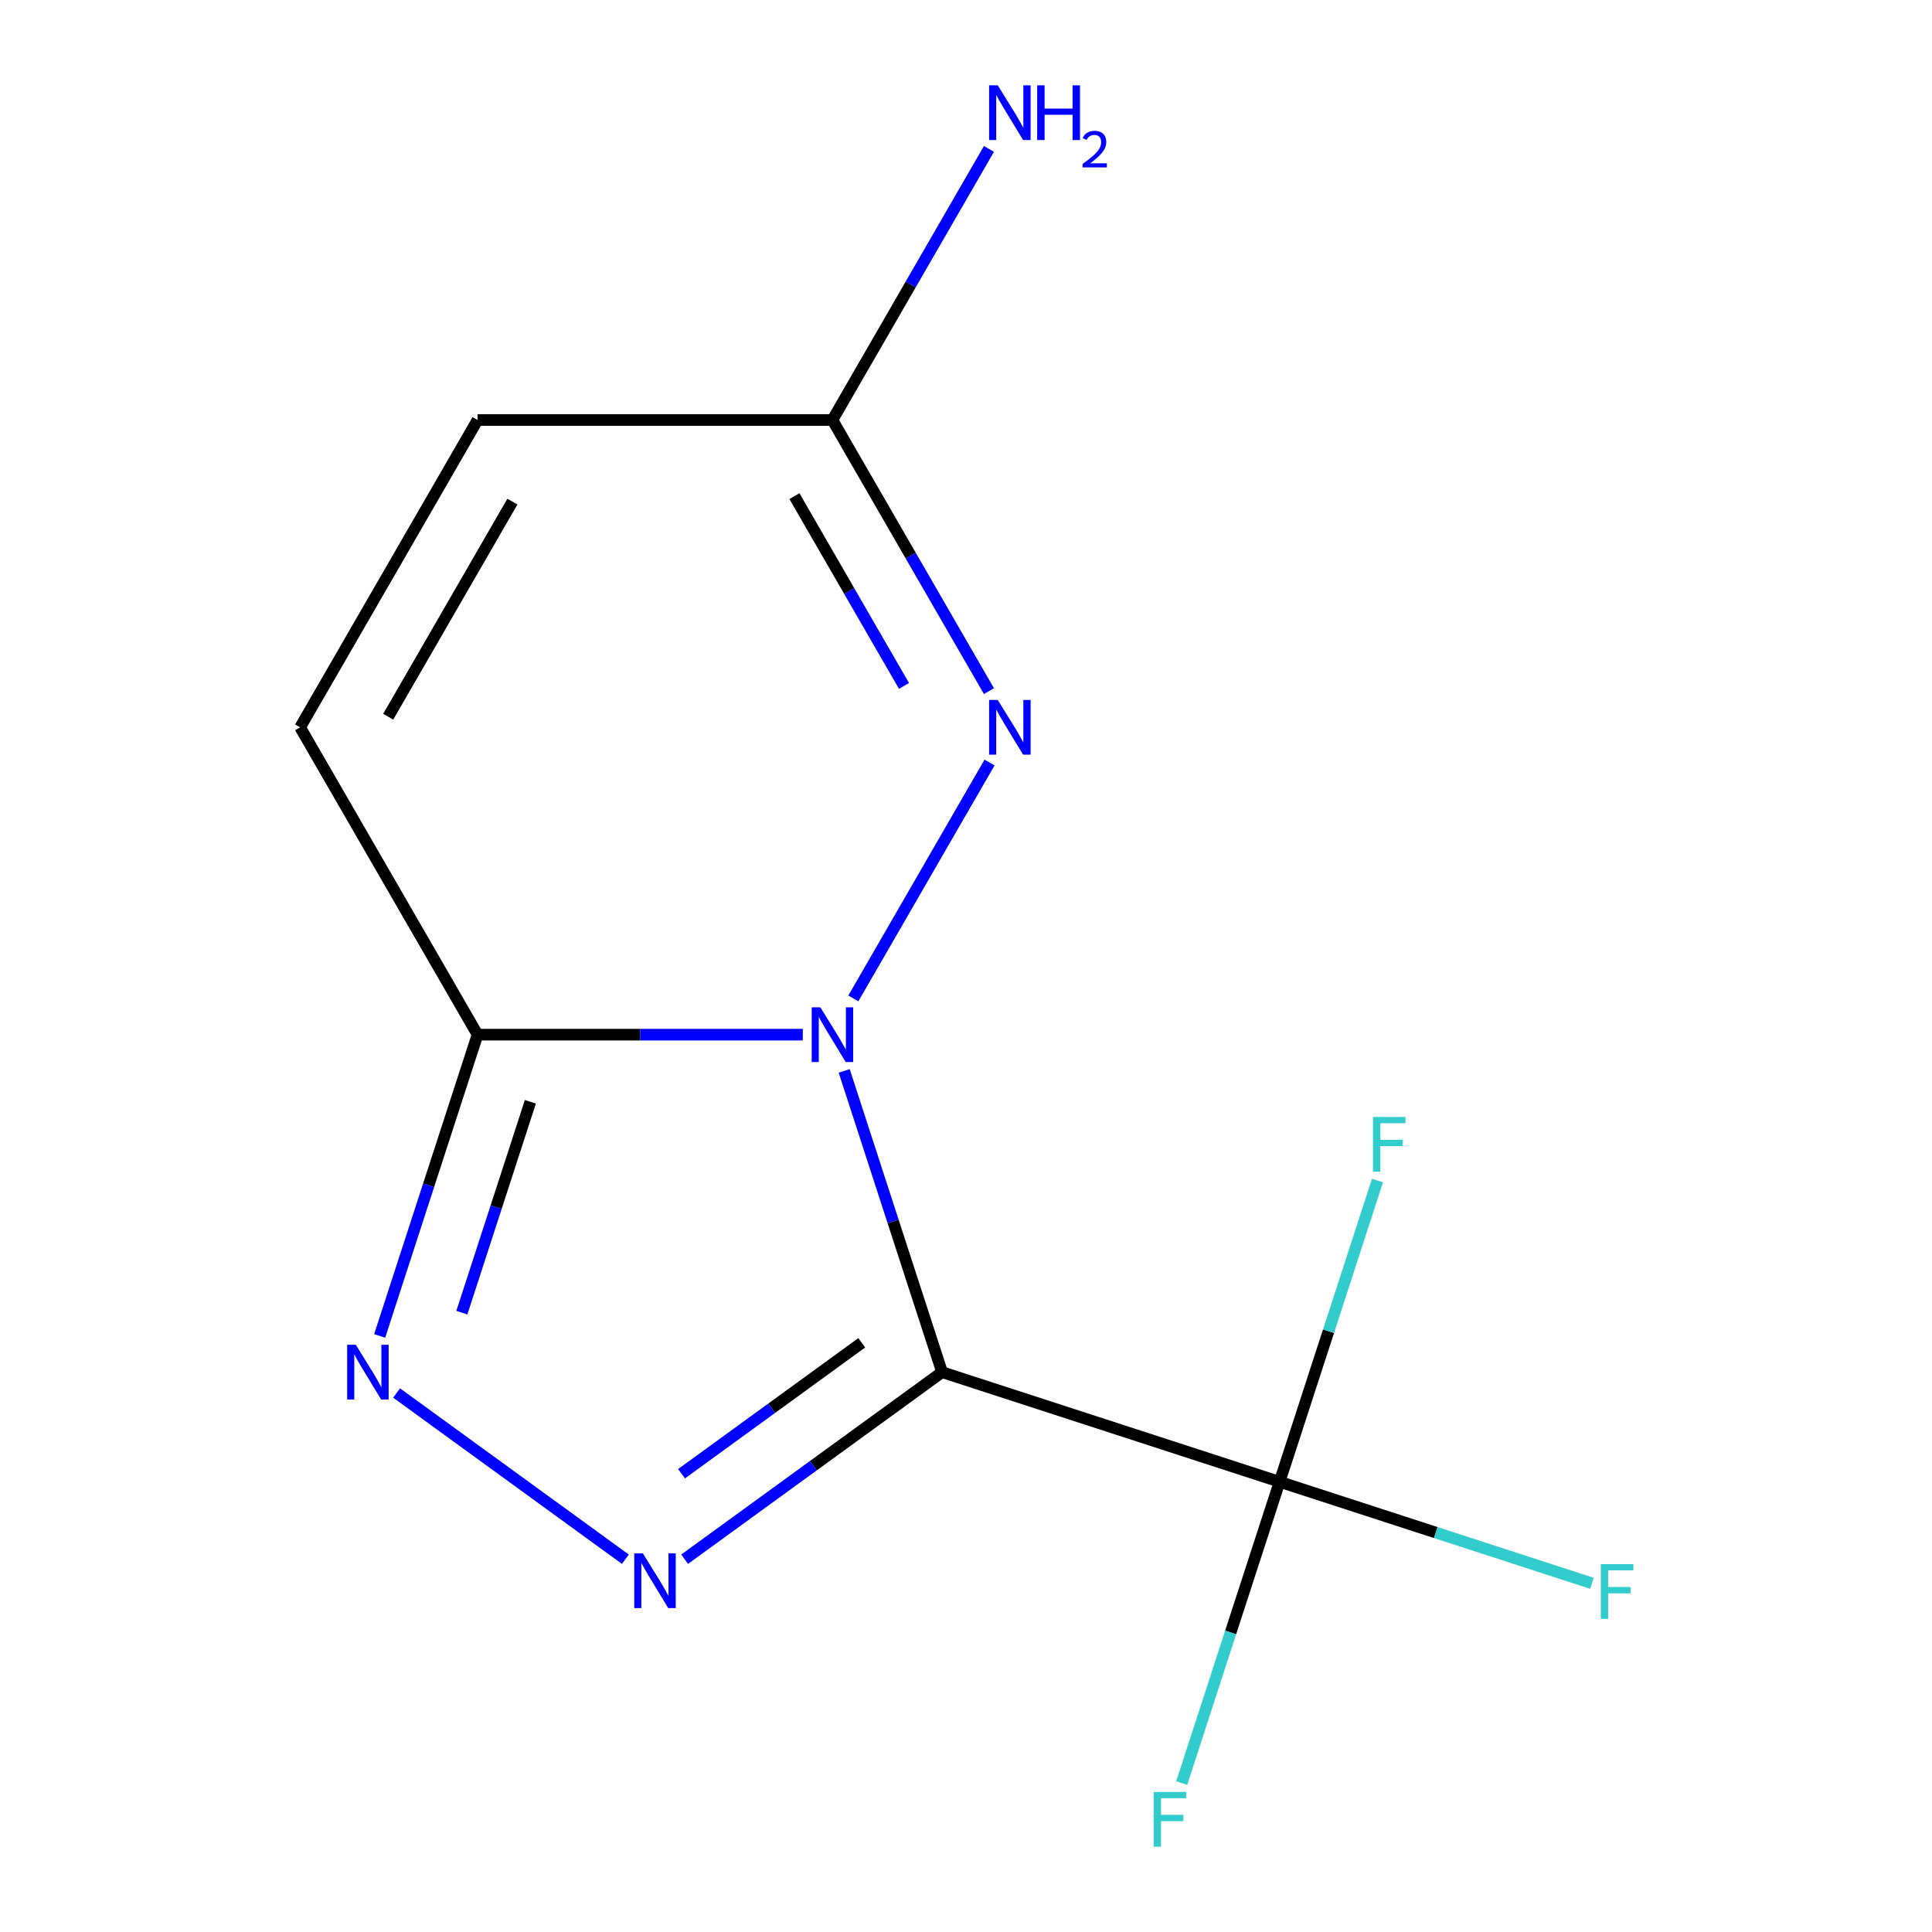 <?xml version='1.0' encoding='iso-8859-1'?>
<svg version='1.1' baseProfile='full'
              xmlns='http://www.w3.org/2000/svg'
                      xmlns:rdkit='http://www.rdkit.org/xml'
                      xmlns:xlink='http://www.w3.org/1999/xlink'
                  xml:space='preserve'
width='1000px' height='1000px' viewBox='0 0 1000 1000'>
<!-- END OF HEADER -->
<rect style='opacity:1.0;fill:#FFFFFF;stroke:none' width='1000' height='1000' x='0' y='0'> </rect>
<path class='bond-0' d='M 436.956,554.289 L 462.29,632.257' style='fill:none;fill-rule:evenodd;stroke:#0000FF;stroke-width:6px;stroke-linecap:butt;stroke-linejoin:miter;stroke-opacity:1' />
<path class='bond-0' d='M 462.29,632.257 L 487.623,710.225' style='fill:none;fill-rule:evenodd;stroke:#000000;stroke-width:6px;stroke-linecap:butt;stroke-linejoin:miter;stroke-opacity:1' />
<path class='bond-2' d='M 415.531,535.537 L 331.358,535.537' style='fill:none;fill-rule:evenodd;stroke:#0000FF;stroke-width:6px;stroke-linecap:butt;stroke-linejoin:miter;stroke-opacity:1' />
<path class='bond-2' d='M 331.358,535.537 L 247.185,535.537' style='fill:none;fill-rule:evenodd;stroke:#000000;stroke-width:6px;stroke-linecap:butt;stroke-linejoin:miter;stroke-opacity:1' />
<path class='bond-3' d='M 441.69,516.785 L 512.188,394.677' style='fill:none;fill-rule:evenodd;stroke:#0000FF;stroke-width:6px;stroke-linecap:butt;stroke-linejoin:miter;stroke-opacity:1' />
<path class='bond-1' d='M 487.623,710.225 L 420.99,758.637' style='fill:none;fill-rule:evenodd;stroke:#000000;stroke-width:6px;stroke-linecap:butt;stroke-linejoin:miter;stroke-opacity:1' />
<path class='bond-1' d='M 420.99,758.637 L 354.356,807.049' style='fill:none;fill-rule:evenodd;stroke:#0000FF;stroke-width:6px;stroke-linecap:butt;stroke-linejoin:miter;stroke-opacity:1' />
<path class='bond-1' d='M 446.04,695.029 L 399.397,728.917' style='fill:none;fill-rule:evenodd;stroke:#000000;stroke-width:6px;stroke-linecap:butt;stroke-linejoin:miter;stroke-opacity:1' />
<path class='bond-1' d='M 399.397,728.917 L 352.754,762.806' style='fill:none;fill-rule:evenodd;stroke:#0000FF;stroke-width:6px;stroke-linecap:butt;stroke-linejoin:miter;stroke-opacity:1' />
<path class='bond-5' d='M 487.623,710.225 L 662.311,766.985' style='fill:none;fill-rule:evenodd;stroke:#000000;stroke-width:6px;stroke-linecap:butt;stroke-linejoin:miter;stroke-opacity:1' />
<path class='bond-13' d='M 323.692,807.049 L 205.284,721.02' style='fill:none;fill-rule:evenodd;stroke:#0000FF;stroke-width:6px;stroke-linecap:butt;stroke-linejoin:miter;stroke-opacity:1' />
<path class='bond-4' d='M 247.185,535.537 L 221.852,613.505' style='fill:none;fill-rule:evenodd;stroke:#000000;stroke-width:6px;stroke-linecap:butt;stroke-linejoin:miter;stroke-opacity:1' />
<path class='bond-4' d='M 221.852,613.505 L 196.518,691.473' style='fill:none;fill-rule:evenodd;stroke:#0000FF;stroke-width:6px;stroke-linecap:butt;stroke-linejoin:miter;stroke-opacity:1' />
<path class='bond-4' d='M 274.523,570.279 L 256.789,624.857' style='fill:none;fill-rule:evenodd;stroke:#000000;stroke-width:6px;stroke-linecap:butt;stroke-linejoin:miter;stroke-opacity:1' />
<path class='bond-4' d='M 256.789,624.857 L 239.056,679.435' style='fill:none;fill-rule:evenodd;stroke:#0000FF;stroke-width:6px;stroke-linecap:butt;stroke-linejoin:miter;stroke-opacity:1' />
<path class='bond-7' d='M 247.185,535.537 L 155.346,376.467' style='fill:none;fill-rule:evenodd;stroke:#000000;stroke-width:6px;stroke-linecap:butt;stroke-linejoin:miter;stroke-opacity:1' />
<path class='bond-6' d='M 511.876,357.715 L 471.37,287.556' style='fill:none;fill-rule:evenodd;stroke:#0000FF;stroke-width:6px;stroke-linecap:butt;stroke-linejoin:miter;stroke-opacity:1' />
<path class='bond-6' d='M 471.37,287.556 L 430.863,217.397' style='fill:none;fill-rule:evenodd;stroke:#000000;stroke-width:6px;stroke-linecap:butt;stroke-linejoin:miter;stroke-opacity:1' />
<path class='bond-6' d='M 467.91,355.035 L 439.556,305.924' style='fill:none;fill-rule:evenodd;stroke:#0000FF;stroke-width:6px;stroke-linecap:butt;stroke-linejoin:miter;stroke-opacity:1' />
<path class='bond-6' d='M 439.556,305.924 L 411.201,256.812' style='fill:none;fill-rule:evenodd;stroke:#000000;stroke-width:6px;stroke-linecap:butt;stroke-linejoin:miter;stroke-opacity:1' />
<path class='bond-9' d='M 662.311,766.985 L 743.149,793.251' style='fill:none;fill-rule:evenodd;stroke:#000000;stroke-width:6px;stroke-linecap:butt;stroke-linejoin:miter;stroke-opacity:1' />
<path class='bond-9' d='M 743.149,793.251 L 823.988,819.517' style='fill:none;fill-rule:evenodd;stroke:#33CCCC;stroke-width:6px;stroke-linecap:butt;stroke-linejoin:miter;stroke-opacity:1' />
<path class='bond-10' d='M 662.311,766.985 L 636.978,844.953' style='fill:none;fill-rule:evenodd;stroke:#000000;stroke-width:6px;stroke-linecap:butt;stroke-linejoin:miter;stroke-opacity:1' />
<path class='bond-10' d='M 636.978,844.953 L 611.644,922.921' style='fill:none;fill-rule:evenodd;stroke:#33CCCC;stroke-width:6px;stroke-linecap:butt;stroke-linejoin:miter;stroke-opacity:1' />
<path class='bond-11' d='M 662.311,766.985 L 687.645,689.017' style='fill:none;fill-rule:evenodd;stroke:#000000;stroke-width:6px;stroke-linecap:butt;stroke-linejoin:miter;stroke-opacity:1' />
<path class='bond-11' d='M 687.645,689.017 L 712.978,611.048' style='fill:none;fill-rule:evenodd;stroke:#33CCCC;stroke-width:6px;stroke-linecap:butt;stroke-linejoin:miter;stroke-opacity:1' />
<path class='bond-8' d='M 430.863,217.397 L 247.185,217.397' style='fill:none;fill-rule:evenodd;stroke:#000000;stroke-width:6px;stroke-linecap:butt;stroke-linejoin:miter;stroke-opacity:1' />
<path class='bond-12' d='M 430.863,217.397 L 471.37,147.238' style='fill:none;fill-rule:evenodd;stroke:#000000;stroke-width:6px;stroke-linecap:butt;stroke-linejoin:miter;stroke-opacity:1' />
<path class='bond-12' d='M 471.37,147.238 L 511.876,77.079' style='fill:none;fill-rule:evenodd;stroke:#0000FF;stroke-width:6px;stroke-linecap:butt;stroke-linejoin:miter;stroke-opacity:1' />
<path class='bond-14' d='M 155.346,376.467 L 247.185,217.397' style='fill:none;fill-rule:evenodd;stroke:#000000;stroke-width:6px;stroke-linecap:butt;stroke-linejoin:miter;stroke-opacity:1' />
<path class='bond-14' d='M 200.936,370.974 L 265.223,259.625' style='fill:none;fill-rule:evenodd;stroke:#000000;stroke-width:6px;stroke-linecap:butt;stroke-linejoin:miter;stroke-opacity:1' />
<path  class='atom-0' d='M 424.603 521.377
L 433.883 536.377
Q 434.803 537.857, 436.283 540.537
Q 437.763 543.217, 437.843 543.377
L 437.843 521.377
L 441.603 521.377
L 441.603 549.697
L 437.723 549.697
L 427.763 533.297
Q 426.603 531.377, 425.363 529.177
Q 424.163 526.977, 423.803 526.297
L 423.803 549.697
L 420.123 549.697
L 420.123 521.377
L 424.603 521.377
' fill='#0000FF'/>
<path  class='atom-2' d='M 332.764 804.028
L 342.044 819.028
Q 342.964 820.508, 344.444 823.188
Q 345.924 825.868, 346.004 826.028
L 346.004 804.028
L 349.764 804.028
L 349.764 832.348
L 345.884 832.348
L 335.924 815.948
Q 334.764 814.028, 333.524 811.828
Q 332.324 809.628, 331.964 808.948
L 331.964 832.348
L 328.284 832.348
L 328.284 804.028
L 332.764 804.028
' fill='#0000FF'/>
<path  class='atom-4' d='M 516.442 362.307
L 525.722 377.307
Q 526.642 378.787, 528.122 381.467
Q 529.602 384.147, 529.682 384.307
L 529.682 362.307
L 533.442 362.307
L 533.442 390.627
L 529.562 390.627
L 519.602 374.227
Q 518.442 372.307, 517.202 370.107
Q 516.002 367.907, 515.642 367.227
L 515.642 390.627
L 511.962 390.627
L 511.962 362.307
L 516.442 362.307
' fill='#0000FF'/>
<path  class='atom-5' d='M 184.165 696.065
L 193.445 711.065
Q 194.365 712.545, 195.845 715.225
Q 197.325 717.905, 197.405 718.065
L 197.405 696.065
L 201.165 696.065
L 201.165 724.385
L 197.285 724.385
L 187.325 707.985
Q 186.165 706.065, 184.925 703.865
Q 183.725 701.665, 183.365 700.985
L 183.365 724.385
L 179.685 724.385
L 179.685 696.065
L 184.165 696.065
' fill='#0000FF'/>
<path  class='atom-10' d='M 828.58 809.584
L 845.42 809.584
L 845.42 812.824
L 832.38 812.824
L 832.38 821.424
L 843.98 821.424
L 843.98 824.704
L 832.38 824.704
L 832.38 837.904
L 828.58 837.904
L 828.58 809.584
' fill='#33CCCC'/>
<path  class='atom-11' d='M 597.132 927.513
L 613.972 927.513
L 613.972 930.753
L 600.932 930.753
L 600.932 939.353
L 612.532 939.353
L 612.532 942.633
L 600.932 942.633
L 600.932 955.833
L 597.132 955.833
L 597.132 927.513
' fill='#33CCCC'/>
<path  class='atom-12' d='M 710.651 578.136
L 727.491 578.136
L 727.491 581.376
L 714.451 581.376
L 714.451 589.976
L 726.051 589.976
L 726.051 593.256
L 714.451 593.256
L 714.451 606.456
L 710.651 606.456
L 710.651 578.136
' fill='#33CCCC'/>
<path  class='atom-13' d='M 516.442 44.167
L 525.722 59.167
Q 526.642 60.647, 528.122 63.327
Q 529.602 66.007, 529.682 66.167
L 529.682 44.167
L 533.442 44.167
L 533.442 72.487
L 529.562 72.487
L 519.602 56.087
Q 518.442 54.167, 517.202 51.967
Q 516.002 49.767, 515.642 49.087
L 515.642 72.487
L 511.962 72.487
L 511.962 44.167
L 516.442 44.167
' fill='#0000FF'/>
<path  class='atom-13' d='M 536.842 44.167
L 540.682 44.167
L 540.682 56.207
L 555.162 56.207
L 555.162 44.167
L 559.002 44.167
L 559.002 72.487
L 555.162 72.487
L 555.162 59.407
L 540.682 59.407
L 540.682 72.487
L 536.842 72.487
L 536.842 44.167
' fill='#0000FF'/>
<path  class='atom-13' d='M 560.375 71.493
Q 561.062 69.725, 562.698 68.748
Q 564.335 67.745, 566.606 67.745
Q 569.43 67.745, 571.014 69.276
Q 572.598 70.807, 572.598 73.526
Q 572.598 76.298, 570.539 78.885
Q 568.506 81.473, 564.282 84.535
L 572.915 84.535
L 572.915 86.647
L 560.322 86.647
L 560.322 84.878
Q 563.807 82.397, 565.866 80.549
Q 567.952 78.701, 568.955 77.037
Q 569.958 75.374, 569.958 73.658
Q 569.958 71.863, 569.061 70.86
Q 568.163 69.857, 566.606 69.857
Q 565.101 69.857, 564.098 70.464
Q 563.094 71.071, 562.382 72.417
L 560.375 71.493
' fill='#0000FF'/>
</svg>
